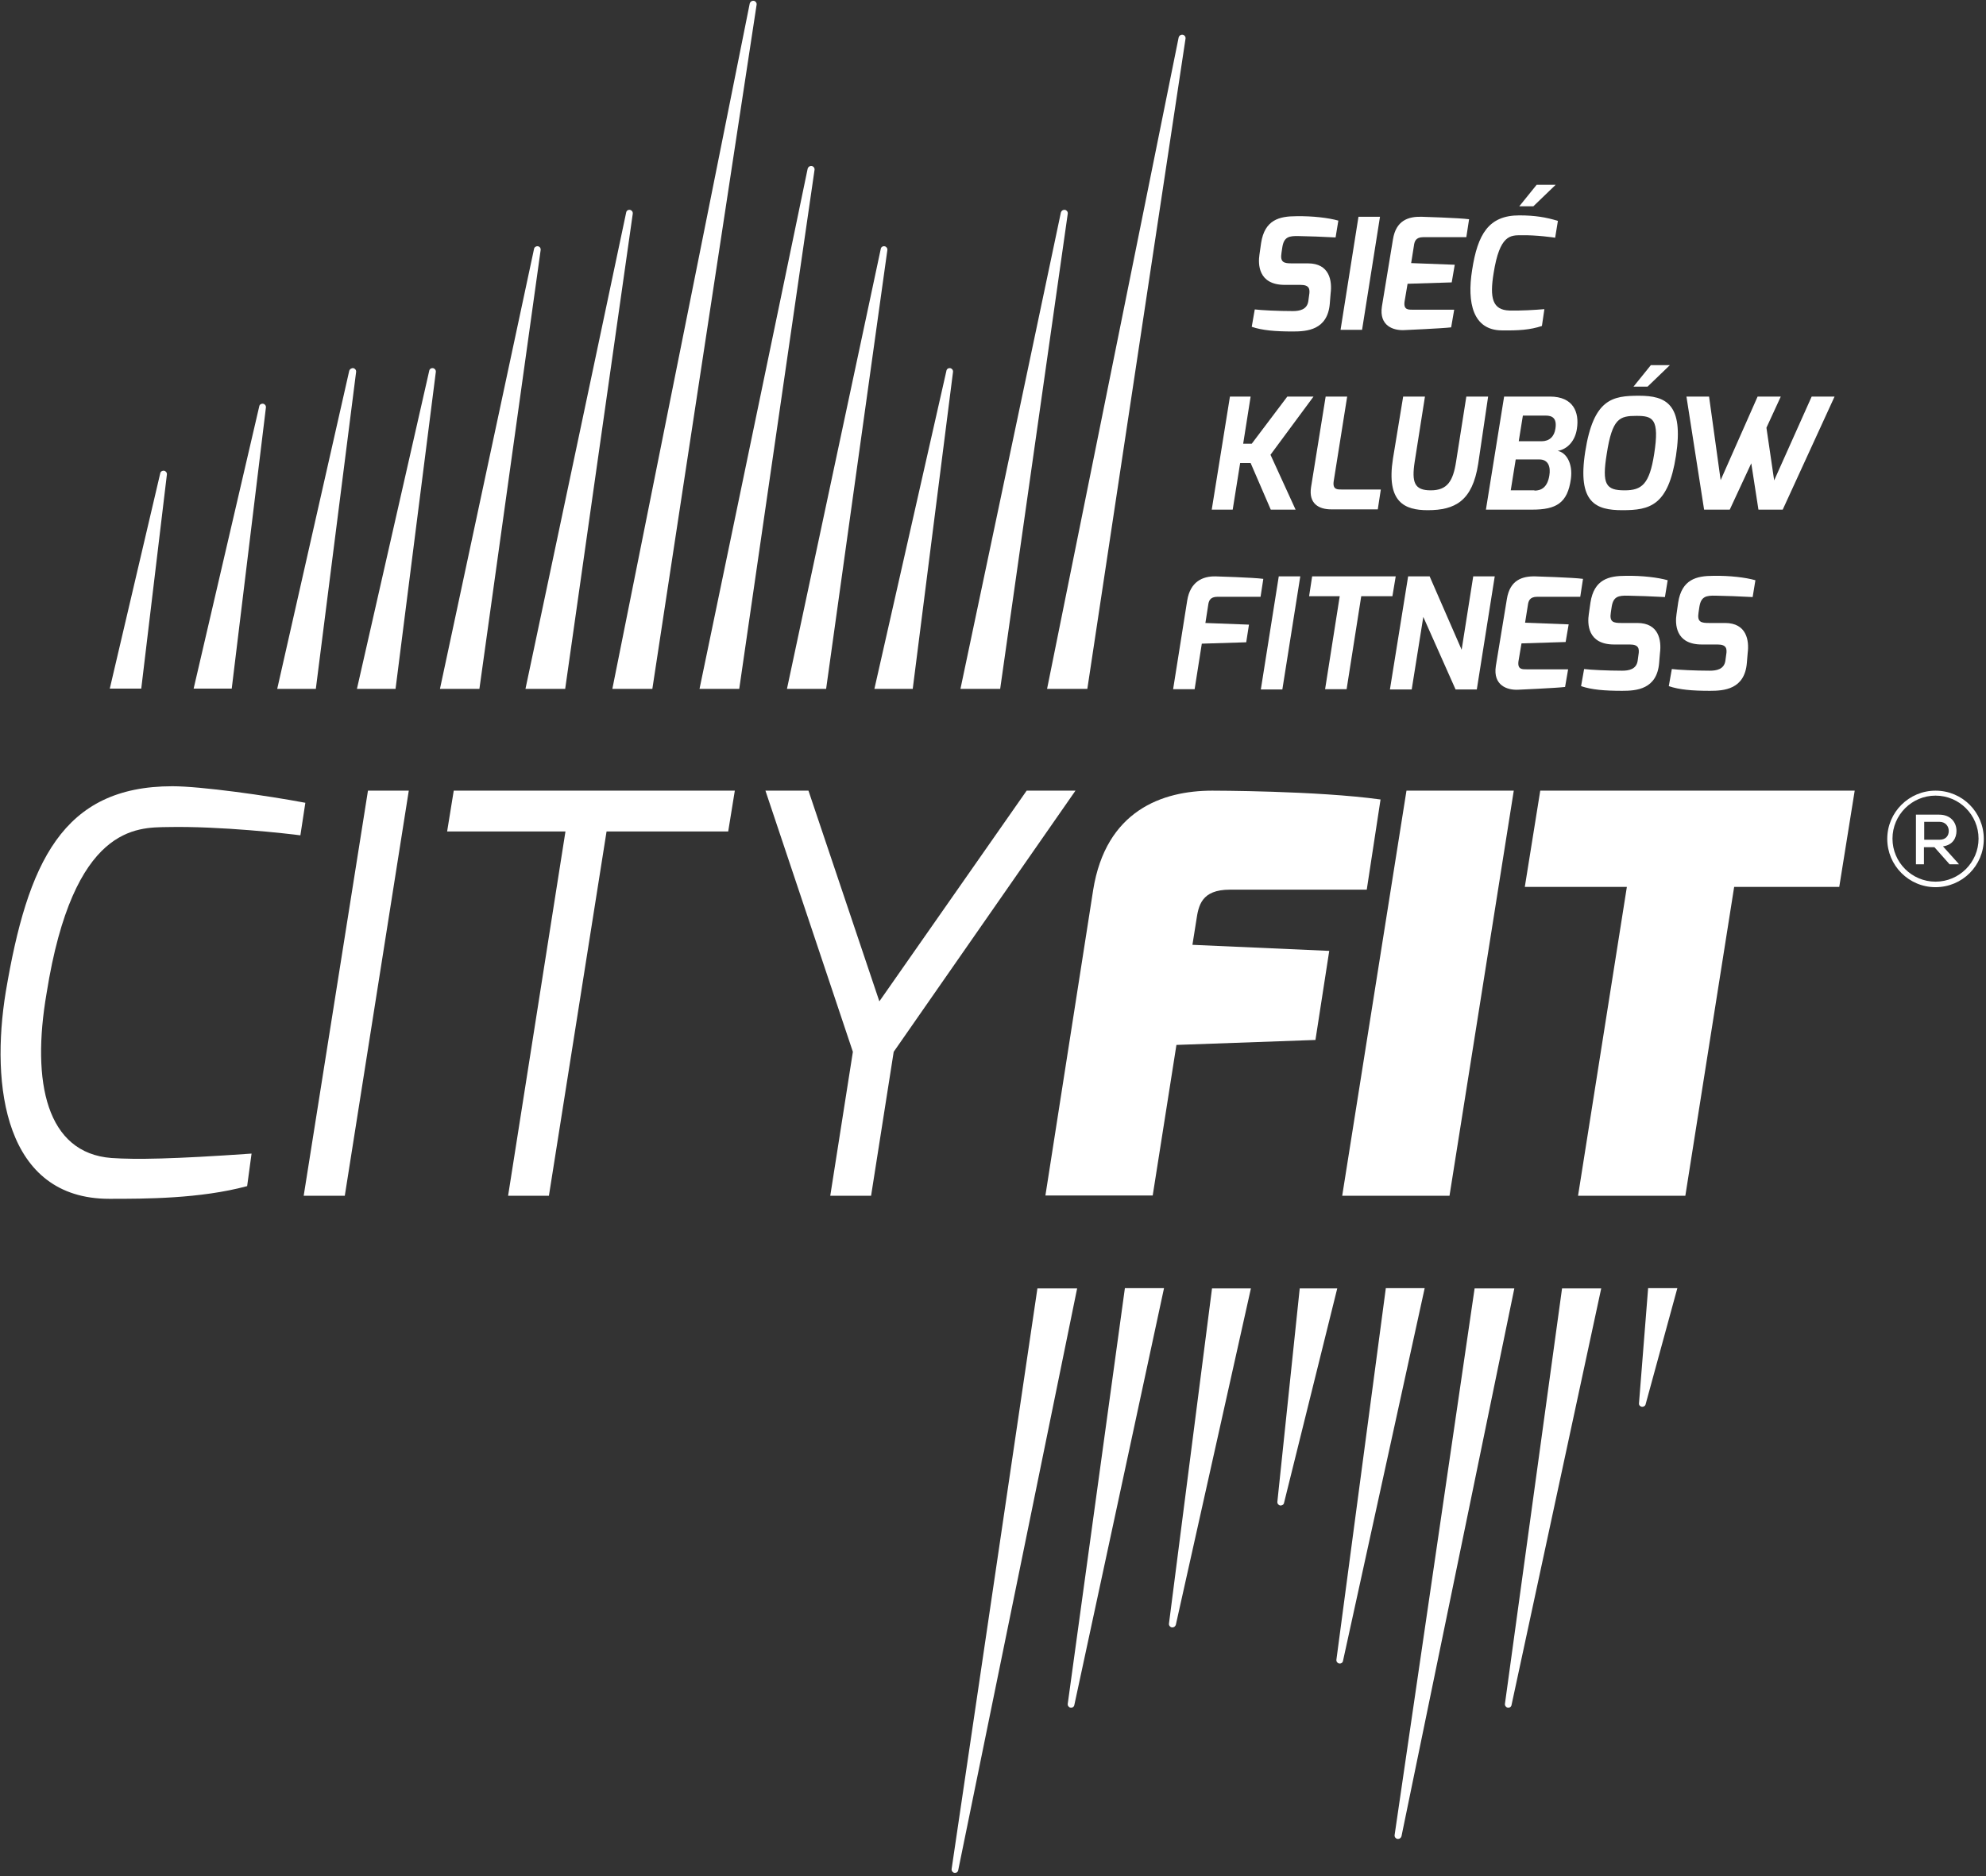 <svg width="800" height="756" viewBox="0 0 800 756" fill="none" xmlns="http://www.w3.org/2000/svg">
<rect x="0" y="0" width="800" height="756" fill="#333333" stroke="none"/>
<path d="M177.222 277.556L215.111 100.333C215.222 99.556 215.999 99.111 216.666 99.222C217.444 99.333 217.888 100 217.777 100.778L193.111 277.556H177.222Z" fill="white"/>
<path d="M262.777 277.555L304.777 1.889C304.888 1.111 304.333 0.444 303.666 0.333C302.888 0.222 302.222 0.667 301.999 1.444L246.666 277.555H262.777Z" fill="white"/>
<path d="M227.666 277.555L254.888 86.111C254.999 85.333 254.444 84.667 253.777 84.555C252.999 84.444 252.333 84.889 252.222 85.667L211.666 277.555H227.666Z" fill="white"/>
<path d="M159.333 277.556L175.555 149.889C175.666 149.111 175.111 148.444 174.444 148.333C173.666 148.222 173 148.667 172.888 149.444L143.777 277.556H159.333Z" fill="white"/>
<path d="M297.777 277.556L328.111 68.445C328.222 67.667 327.666 67 327 66.889C326.222 66.778 325.555 67.222 325.333 68L281.777 277.556H297.777Z" fill="white"/>
<path d="M402.889 277.555L430.111 86.111C430.222 85.333 429.666 84.667 429 84.555C428.222 84.444 427.555 84.889 427.333 85.667L386.889 277.555H402.889Z" fill="white"/>
<path d="M127.222 277.556L143.444 149.889C143.555 149.111 142.999 148.444 142.333 148.333C141.666 148.222 140.888 148.667 140.666 149.444L111.666 277.556H127.222Z" fill="white"/>
<path d="M438 277.556L477.555 15.556C477.666 14.778 477.111 14.111 476.444 14C475.666 13.889 475 14.333 474.777 15.111L421.777 277.556H438Z" fill="white"/>
<path d="M367.666 277.556L383.888 149.889C383.999 149.111 383.444 148.444 382.777 148.333C381.999 148.222 381.333 148.667 381.222 149.444L352.222 277.556H367.666Z" fill="white"/>
<path d="M332.778 277.556L357.444 100.778C357.556 100 357 99.333 356.333 99.222C355.556 99.111 354.889 99.556 354.778 100.333L317 277.556H332.778Z" fill="white"/>
<path d="M93.333 277.556L107.111 164.222C107.222 163.444 106.667 162.778 106 162.667C105.222 162.556 104.556 163 104.444 163.667L78 277.444H93.333V277.556Z" fill="white"/>
<path d="M629.222 519.111L606.222 686.444C606.111 687.222 606.667 687.889 607.333 688C608.111 688.111 608.778 687.667 608.889 686.889L645 519.111H629.222Z" fill="white"/>
<path d="M594 519.111L561.778 739.333C561.667 740.111 562.222 740.778 562.889 740.889C563.667 741 564.333 740.555 564.556 739.778L610 519.111H594Z" fill="white"/>
<path d="M663.889 519.111L660.222 565.333C660.111 566.111 660.667 566.667 661.333 566.778C662 566.889 662.778 566.444 662.889 565.778L675.667 519H663.889V519.111Z" fill="white"/>
<path d="M56.888 277.556L67.222 191.222C67.333 190.444 66.777 189.778 66.111 189.667C65.333 189.556 64.666 190 64.555 190.667L44.222 277.444H56.888V277.556Z" fill="white"/>
<path d="M558.222 519.111L538.334 668.667C538.222 669.444 538.778 670.111 539.445 670.222C540.222 670.333 540.889 669.889 541 669.111L573.889 519H558.222V519.111Z" fill="white"/>
<path d="M417.889 519.111L383.334 753C383.222 753.778 383.778 754.444 384.445 754.555C385.222 754.667 385.889 754.222 386 753.444L433.889 519.111H417.889Z" fill="white"/>
<path d="M453.111 519.111L430.111 686.444C430 687.222 430.555 687.889 431.222 688C432 688.111 432.666 687.667 432.778 686.889L468.889 519H453.111V519.111Z" fill="white"/>
<path d="M488.222 519.111L470.888 654.111C470.777 654.889 471.333 655.555 471.999 655.667C472.777 655.778 473.444 655.333 473.666 654.555L503.888 519.111H488.222Z" fill="white"/>
<path d="M523.555 519.111L514.555 605C514.444 605.778 515 606.444 515.666 606.556C516.333 606.667 517.111 606.222 517.222 605.556L538.666 519.111H523.555Z" fill="white"/>
<path d="M69.444 316.778C81 316.778 107.778 320.556 123 323.444L121 336.556C116.111 335.889 88.666 332.778 67.444 333.222C55.222 333.444 29.555 332.333 18.778 400.111C12.555 436.222 18.778 464.556 44.889 466.556C54.666 467.222 69.666 467 101.333 464.778L99.555 477.889C80.555 483 58.555 483 44 483C1.889 483 -3.889 437.556 2.333 399.556C11.111 347.556 25.111 316.778 69.444 316.778Z" fill="white"/>
<path d="M148.222 318.556H164.666L138.889 481.778H122.333L148.222 318.556Z" fill="white"/>
<path d="M182.778 318.556H296L293.334 335H244.334L221.111 481.778H204.667L227.778 335H180.111L182.778 318.556Z" fill="white"/>
<path d="M325.666 318.556L354.222 403.445L413.555 318.556H433.222L360 423.778L350.889 481.778H334.444L343.555 423.778L308.333 318.556H325.666Z" fill="white"/>
<path d="M440.334 358.667C445.445 326.556 468.222 318.556 488.334 318.556C488.334 318.556 530.445 318.556 556.111 322.111L550.556 358.445H495.445C483.889 358.445 482.778 364.889 481.889 370.889L480.334 380.667L535.445 383.111L529.889 419L473.889 421L464.334 481.667H421.111L440.334 358.667Z" fill="white"/>
<path d="M566.555 318.556H609.777L583.888 481.778H540.666L566.555 318.556Z" fill="white"/>
<path d="M620.444 318.556H747.111L740.888 357.333H698.555L678.888 481.778H635.666L655.333 357.333H614.222L620.444 318.556Z" fill="white"/>
<path d="M505.445 124.666C508 125 515 125.333 520.778 125.333C523.445 125.333 526.445 124.778 527 121.444L527.334 119C527.778 116.444 527.445 114.778 523.889 114.778H517.556C506.667 114.778 506.778 106.222 507.334 102.555L508 97.889C509.445 88.555 515.334 87.111 522.223 87.111C528.778 87 535.223 87.778 539.112 88.889L538 95.666C534.445 95.444 525.445 95.111 523.223 95.111C519.223 95 517.223 95.444 516.556 99.555L516.223 101.778C515.556 105.778 517.223 106.111 520.445 106.111H526.889C535.556 106.111 536.667 113.111 536 118.222L535.667 122.333C534.778 133 526.445 133.555 520.778 133.555C513.667 133.555 508.445 133.111 504.223 131.666L505.445 124.666Z" fill="white"/>
<path d="M547.222 87.333H555.889L548.667 132.889H540L547.222 87.333Z" fill="white"/>
<path d="M561.111 96.444C562.333 88.778 567.333 87.222 572.555 87.333C572.555 87.333 587.778 87.778 591.778 88.333L590.666 95.555H573.333C570.222 95.555 569.778 97.333 569.555 99L568.444 106L586 106.667L584.778 113.778L567 114.333L565.778 121.555C565.333 124.889 567.333 124.778 569.111 124.778H585.778L584.555 131.889C580.889 132.333 565.666 133 565.666 133C561.333 133.222 555.444 131.333 556.666 123.444L561.111 96.444Z" fill="white"/>
<path d="M612.001 86.778C618.334 86.778 622.889 87.555 627.556 89L626.445 95.778C625.778 95.667 619 94.667 612.889 94.778C608.445 94.778 604.112 94.555 601.667 110C600.001 120.111 601.223 124.889 608.001 125.111C612.778 125.222 618.112 124.889 622.112 124.555L621.112 131.333C616.445 132.889 611.778 133.222 604.889 133.111C593.334 133 590.889 122 593.001 108.778C595.223 94.333 599.667 86.778 612.001 86.778ZM619 74.444H626.667L617.667 83.111H612.001L619 74.444Z" fill="white"/>
<path d="M495.445 159.778H503.778L500.778 178.778H504.222L518.556 159.778H529.111L511.778 183.222L521.889 205.333H511.889L503.778 186.555H499.556L496.556 205.333H488.111L495.445 159.778Z" fill="white"/>
<path d="M534 159.778H542.667L537.222 194C536.778 197.333 538.778 197.222 540.555 197.222H556.222L555 205.222H536.222C531.222 205.222 527.111 202.889 528.111 196.333L534 159.778Z" fill="white"/>
<path d="M565.223 159.778H574L569.889 185.889C568.556 194.444 569.778 197.555 576.334 197.555C583 197.555 585.334 193.889 586.556 185.889L590.667 159.778H599.445L595.445 186.889C593.111 201.889 586.111 205.555 575.111 205.555C565.889 205.555 558.334 202.444 561.111 184.778L565.223 159.778Z" fill="white"/>
<path d="M605.889 159.778H624.333C633.778 159.778 636.222 166.111 635.222 172.666C634.556 177.555 631.445 181 627.445 181.666C630.778 182.222 633.667 186.555 632.778 193C631.445 202.666 626.889 205.333 617.222 205.333H598.556L605.889 159.778ZM618.111 197.666C620.778 197.666 623.333 196.444 624.111 191.555C624.667 188.222 623.778 185.111 620.111 185.111H610.556L608.556 197.555H618.111V197.666ZM621 177.778C624.111 177.778 626.111 175.889 626.556 172.666C627.222 168.444 625.222 167.444 622.667 167.444H613.445L611.778 177.778H621Z" fill="white"/>
<path d="M660.223 159.444C671.001 159.444 678.334 162.667 675.112 183.667C672 203.778 664.556 205.556 653.556 205.556C642.889 205.556 635.334 202.667 638.556 182C641.889 160.667 649.556 159.444 660.223 159.444ZM654.445 197.556C661.334 197.556 664.445 195.111 666.334 182.889C668.556 168.667 665.778 167.556 659.223 167.556C652.445 167.556 649.445 168.444 647.223 182.889C645.223 195.222 646.889 197.556 654.445 197.556ZM665.001 147.111H672.667L663.667 155.778H658.001L665.001 147.111Z" fill="white"/>
<path d="M688.445 159.778L693.112 193.444L708.001 159.778H717.334L711.556 172.333L714.667 193.555L729.778 159.778H739.001L718.112 205.333H708.334L705.445 186.666L696.778 205.333H686.445L679.334 159.778H688.445Z" fill="white"/>
<path d="M478.222 242C479.445 234.333 484.445 232.111 489.667 232.222C489.667 232.222 504.889 232.667 508.889 233.222L507.778 240.444H490.445C487.333 240.444 486.889 242.222 486.667 243.889L485.556 251L503.111 251.667L502 258.778L484.111 259.333L481.222 277.667H472.556L478.222 242Z" fill="white"/>
<path d="M515.111 232.222H523.778L516.555 277.778H507.889L515.111 232.222Z" fill="white"/>
<path d="M528.555 232.222H562.222L560.889 240.222H548.333L542.444 277.667H533.778L539.666 240.222H527.333L528.555 232.222Z" fill="white"/>
<path d="M567.222 232.222H575.889L588.778 261.778L593.444 232.222H602.111L594.889 277.778H586.333L573.333 248.556L568.666 277.778H559.889L567.222 232.222Z" fill="white"/>
<path d="M607.001 241.333C608.223 233.667 613.223 232.111 618.445 232.222C618.445 232.222 633.667 232.667 637.667 233.222L636.556 240.444H619.223C616.112 240.444 615.667 242.222 615.445 243.889L614.334 250.889L631.889 251.556L630.667 258.667L612.889 259.222L611.667 266.444C611.223 269.778 613.223 269.667 615.001 269.667H631.667L630.445 276.778C626.778 277.222 611.556 277.889 611.556 277.889C607.223 278.111 601.334 276.222 602.556 268.333L607.001 241.333Z" fill="white"/>
<path d="M638.111 269.555C640.666 269.889 647.666 270.222 653.444 270.222C656.111 270.222 659.111 269.667 659.666 266.333L660 263.889C660.444 261.333 660.111 259.667 656.555 259.667H650.222C639.333 259.667 639.444 251.111 640 247.444L640.666 242.778C642.111 233.444 648 232 654.889 232C661.444 231.889 667.889 232.666 671.778 233.778L670.666 240.555C667.111 240.333 658.111 240 655.889 240C651.889 239.889 649.889 240.333 649.222 244.444L648.889 246.666C648.222 250.666 649.889 251 653.111 251H659.555C668.222 251 669.333 258 668.666 263.111L668.333 267.111C667.444 277.778 659.111 278.333 653.444 278.333C646.333 278.333 641.111 277.889 636.889 276.444L638.111 269.555Z" fill="white"/>
<path d="M673.445 269.555C676 269.889 683 270.222 688.778 270.222C691.445 270.222 694.445 269.667 695 266.333L695.334 263.889C695.778 261.333 695.445 259.667 691.889 259.667H685.556C674.667 259.667 674.778 251.111 675.334 247.444L676 242.778C677.445 233.444 683.334 232 690.223 232C696.778 231.889 703.223 232.666 707.112 233.778L706 240.555C702.445 240.333 693.445 240 691.223 240C687.223 239.889 685.223 240.333 684.556 244.444L684.223 246.666C683.556 250.666 685.223 251 688.445 251H694.889C703.556 251 704.667 258 704 263.111L703.667 267.111C702.778 277.778 694.445 278.333 688.778 278.333C681.667 278.333 676.445 277.889 672.223 276.444L673.445 269.555Z" fill="white"/>
<path d="M779.666 320.556C789.222 320.556 796.999 328.333 796.999 337.889C796.999 347.445 789.222 355.222 779.666 355.222C770.111 355.222 762.333 347.445 762.333 337.889C762.333 328.333 770.111 320.556 779.666 320.556ZM779.666 318.556C768.999 318.556 760.222 327.222 760.222 338C760.222 348.667 768.888 357.445 779.666 357.445C790.444 357.445 799.111 348.778 799.111 338C799.111 327.222 790.444 318.556 779.666 318.556Z" fill="white"/>
<path d="M789.111 348.222H785.333L779.222 341.334H775V348.222H771.777V328.222C774.888 328.222 778 328.222 781.111 328.222C785.777 328.222 788.111 331.334 788.111 334.778C788.111 337.556 786.666 340.445 782.666 341L788.666 347.667L789.111 348.222ZM775.111 331.111V338.334H781.222C783.888 338.334 785 336.667 785 334.778C785 333 783.777 331.111 781.222 331.111H775.111Z" fill="white"/>
</svg>

